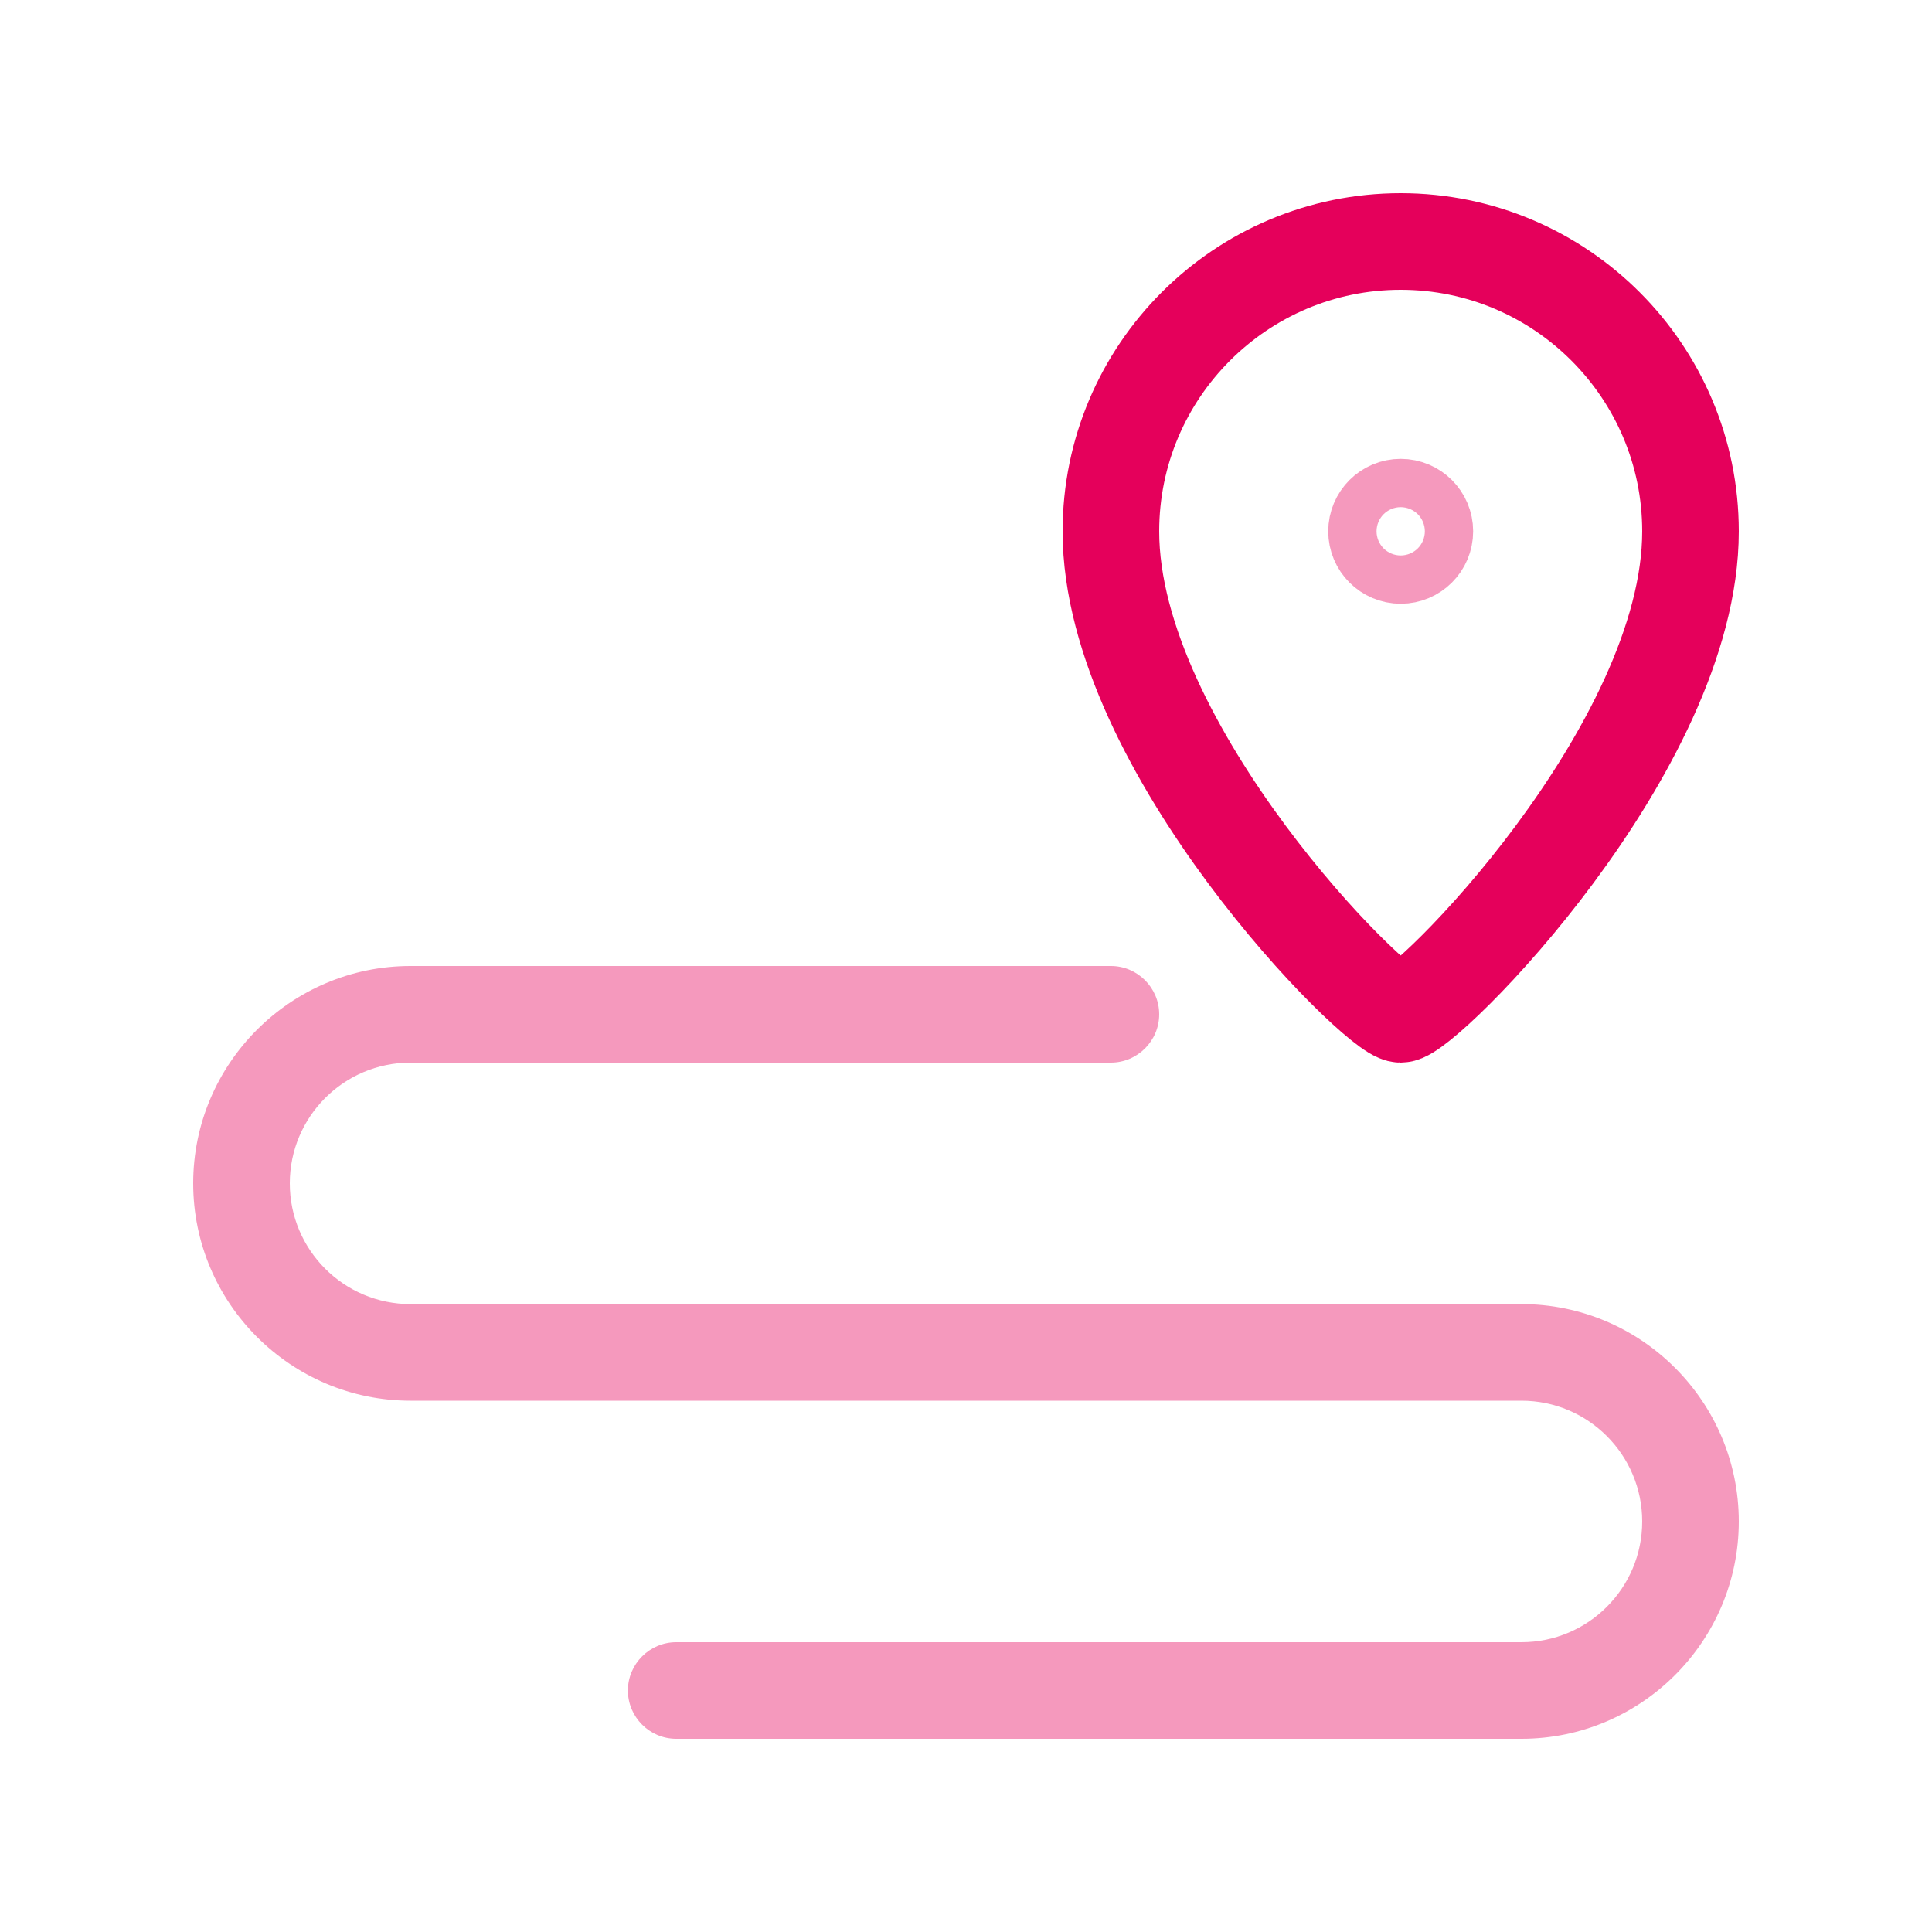 <?xml version="1.0" encoding="UTF-8"?>
<svg id="Ebene_1" data-name="Ebene 1" xmlns="http://www.w3.org/2000/svg" viewBox="0 0 40 40">
  <defs>
    <style>
      .cls-1 {
        stroke: #f599bd;
      }

      .cls-1, .cls-2 {
        fill: none;
        stroke-miterlimit: 10;
        stroke-width: 2px;
      }

      .cls-2 {
        stroke: #e5005b;
      }

      .cls-3 {
        fill: #f599bd;
        stroke-width: 0px;
      }
    </style>
  </defs>
  <circle class="cls-1" cx="29" cy="11" r=".5"/>
  <g>
    <path class="cls-2" d="M35,11c0,4.5-5.5,10-6,10s-6-5.5-6-10c0-3.31,2.69-6,6-6s6,2.69,6,6Z"/>
    <path class="cls-3" d="M31.5,27H8.5c-1.38,0-2.5-1.12-2.5-2.5s1.12-2.5,2.5-2.5h14.5c.55,0,1-.45,1-1s-.45-1-1-1h-14.5c-2.48,0-4.5,2.02-4.5,4.5s2.02,4.5,4.5,4.5h23c1.38,0,2.5,1.12,2.5,2.5s-1.12,2.5-2.5,2.5H14c-.55,0-1,.45-1,1s.45,1,1,1h17.5c2.48,0,4.5-2.02,4.5-4.5s-2.02-4.5-4.5-4.5Z"/>
  </g>
</svg>
